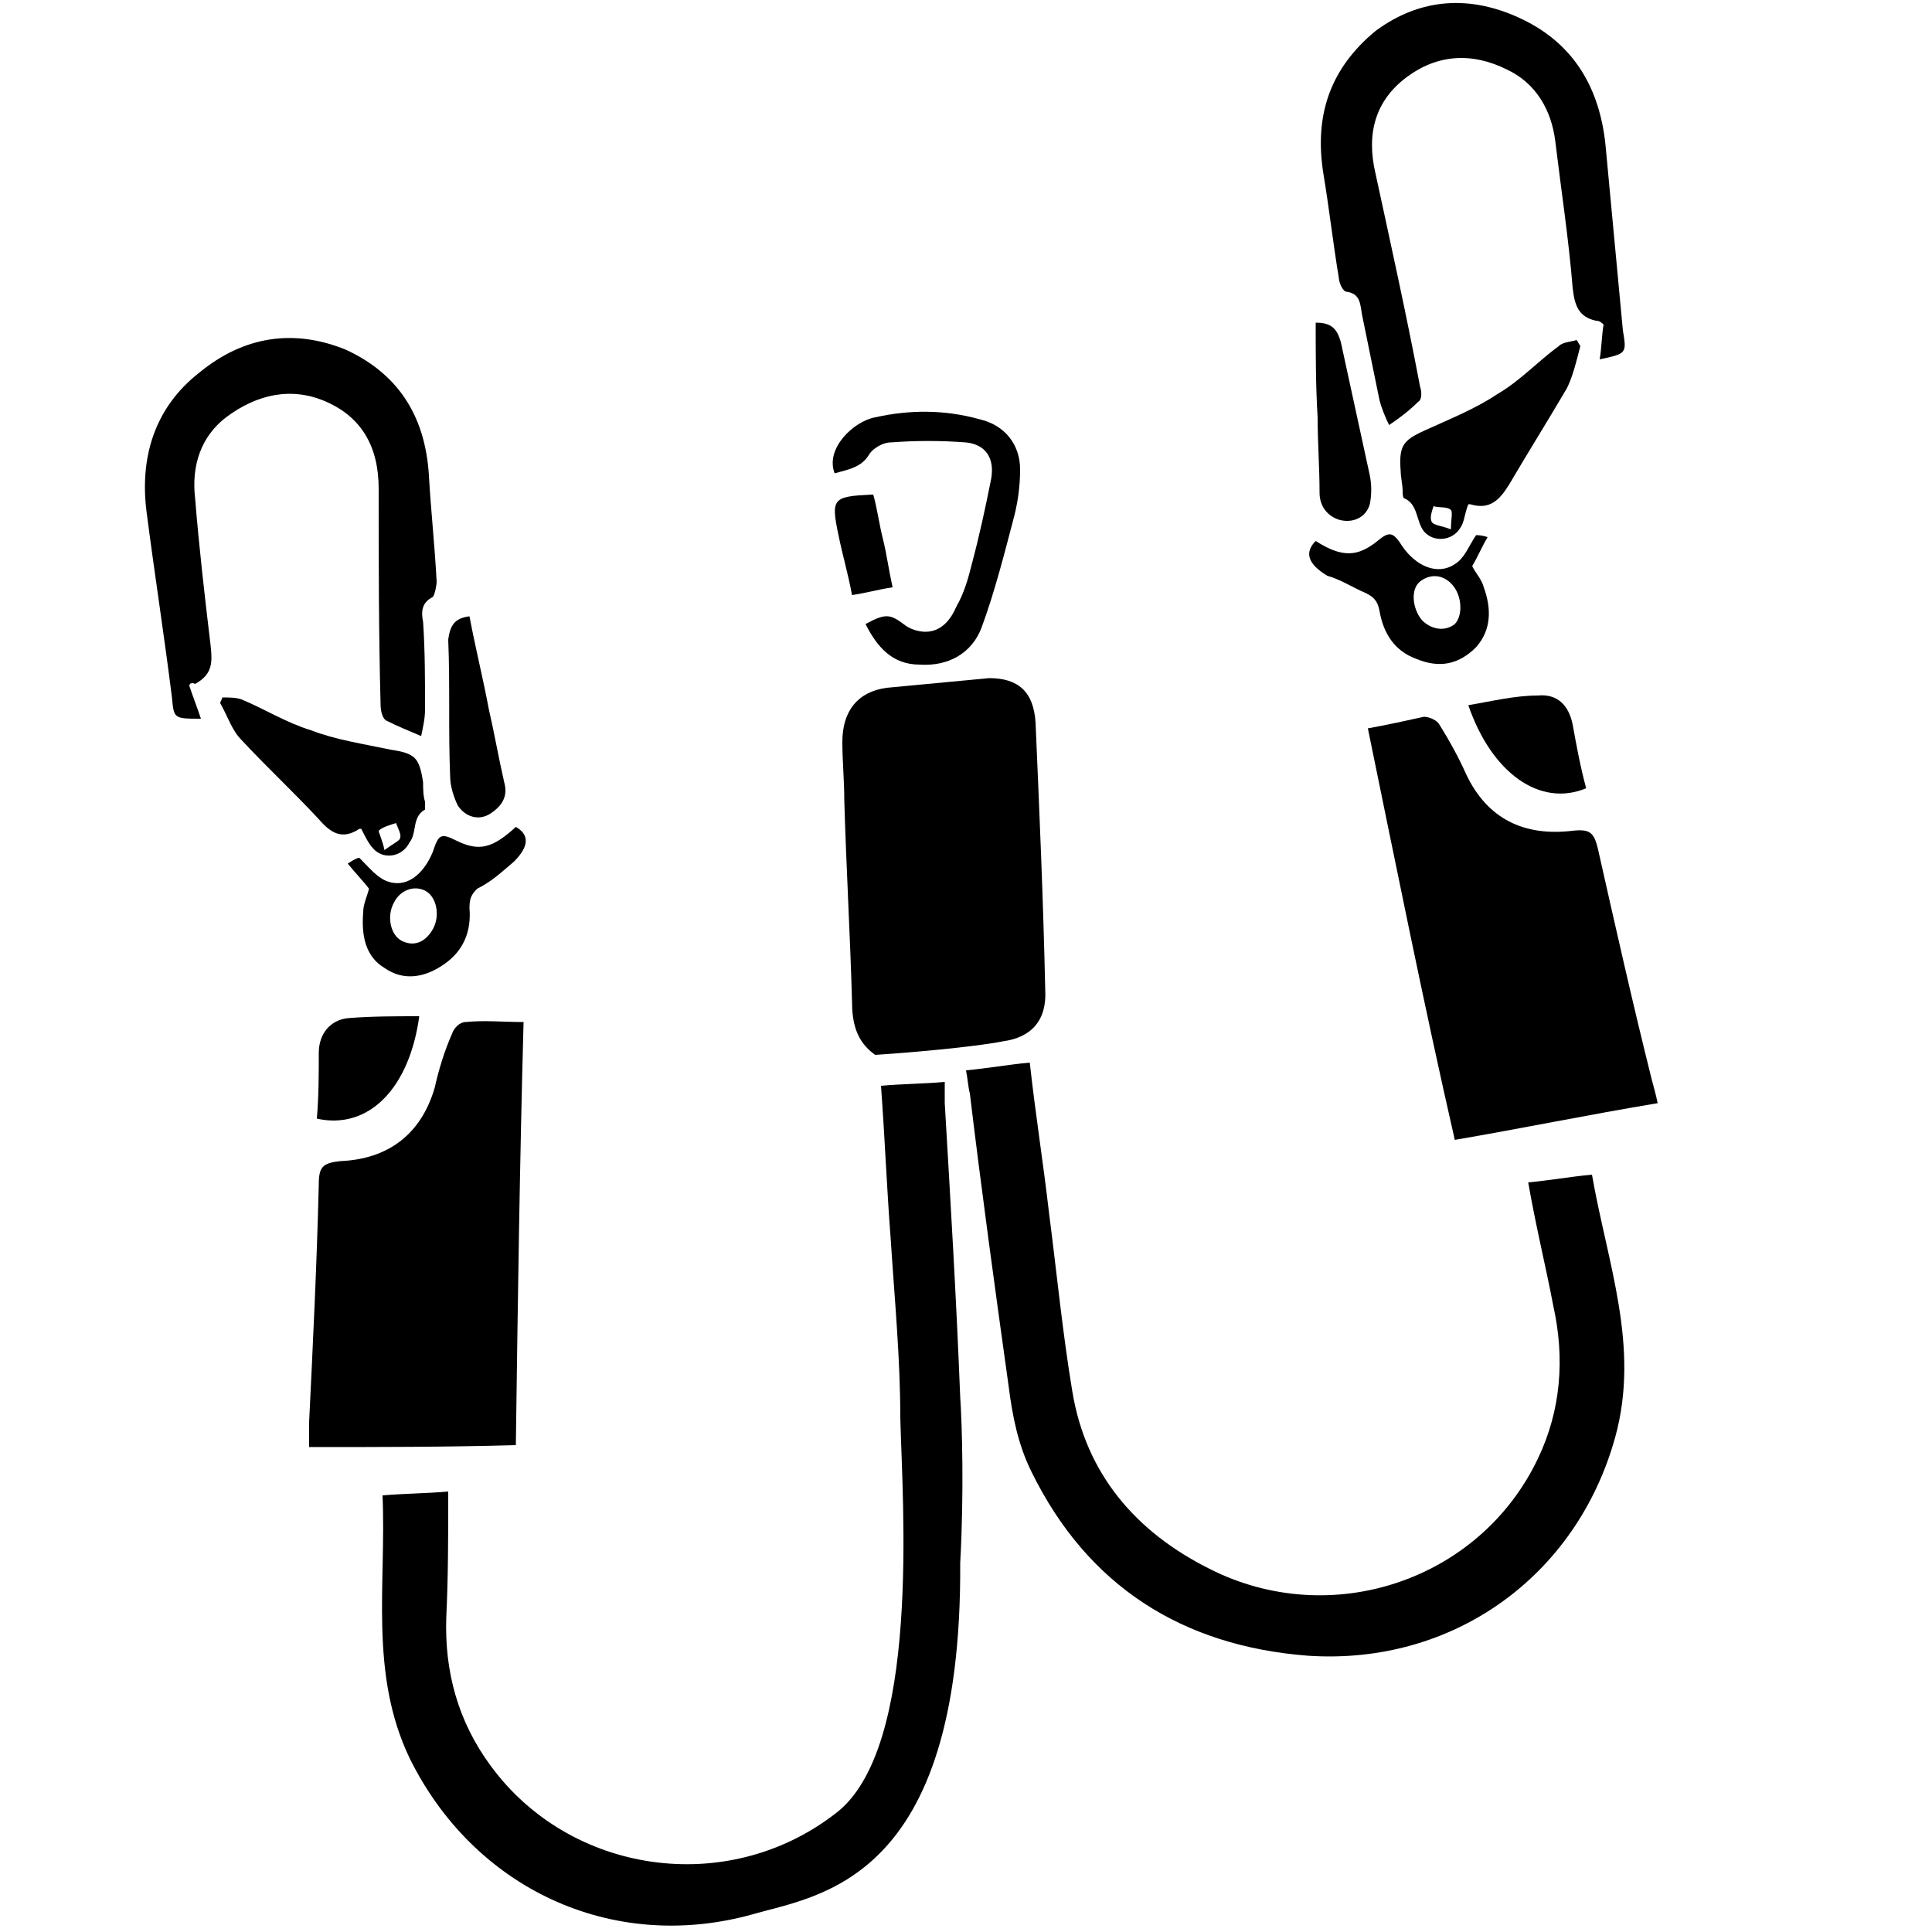 <?xml version="1.0" encoding="utf-8"?>
<!-- Generator: Adobe Illustrator 25.1.0, SVG Export Plug-In . SVG Version: 6.00 Build 0)  -->
<svg version="1.1" id="Vrstva_1" xmlns="http://www.w3.org/2000/svg" xmlns:xlink="http://www.w3.org/1999/xlink" x="0px" y="0px"
	 viewBox="0 0 100 100" style="enable-background:new 0 0 100 100;" xml:space="preserve">
<g>
	<path d="M45.3,54.6c-1-0.7-1.2-1.7-1.2-2.8c-0.1-3.5-0.3-6.9-0.4-10.4c0-1-0.1-2-0.1-3c0-1.6,0.8-2.6,2.3-2.8
		c1.1-0.1,4.2-0.4,5.3-0.5c1.5,0,2.3,0.7,2.4,2.3c0.2,4.6,0.4,9.2,0.5,13.8c0.1,1.6-0.7,2.5-2.2,2.7C50.4,54.2,46.9,54.5,45.3,54.6z
		"/>
	<g>
		<path d="M9.8,35.5c0.2,0.6,0.4,1.1,0.6,1.7c-1.4,0-1.4,0-1.5-1.1c-0.4-3.2-0.9-6.4-1.3-9.5c-0.4-2.9,0.4-5.5,2.7-7.3
			c2.3-1.9,4.9-2.3,7.6-1.2c2.6,1.2,4.1,3.3,4.3,6.5c0.1,1.8,0.3,3.6,0.4,5.5c0,0.2-0.1,0.7-0.2,0.8c-0.6,0.3-0.6,0.8-0.5,1.3
			c0.1,1.5,0.1,3,0.1,4.5c0,0.5-0.1,0.9-0.2,1.4c-0.7-0.3-1.2-0.5-1.8-0.8c-0.2-0.1-0.3-0.5-0.3-0.8c-0.1-3.7-0.1-7.5-0.1-11.2
			c0-2.2-0.9-3.7-2.7-4.5c-1.8-0.8-3.6-0.4-5.2,0.8c-1.3,1-1.8,2.5-1.6,4.2c0.2,2.5,0.5,5.1,0.8,7.6c0.1,0.9,0.1,1.5-0.8,2
			C9.9,35.3,9.8,35.4,9.8,35.5z"/>
		<path d="M22,41.9c0,0,0-0.3,0-0.4c-0.1-0.3-0.1-0.7-0.1-1c-0.2-1.3-0.4-1.5-1.7-1.7c-1.4-0.3-2.8-0.5-4.1-1
			c-1.3-0.4-2.4-1.1-3.6-1.6c-0.3-0.1-0.6-0.1-1-0.1c0,0.1-0.1,0.2-0.1,0.3c0.4,0.7,0.6,1.4,1.1,1.9c1.3,1.4,2.7,2.7,4,4.1
			c0.6,0.7,1.2,1.1,2.1,0.5c0,0,0.1,0,0.1,0c0.2,0.4,0.4,0.8,0.6,1c0.5,0.6,1.5,0.5,1.9-0.3C21.6,43.1,21.3,42.3,22,41.9z M19.9,44
			c-0.1-0.5-0.3-0.9-0.3-1c0.2-0.2,0.6-0.3,0.9-0.4c0.1,0.3,0.3,0.6,0.2,0.8C20.7,43.5,20.3,43.7,19.9,44z"/>
		<path d="M26.6,44.6c0.8-0.8,0.8-1.4,0.1-1.8c-1.2,1.1-1.9,1.3-3.1,0.7c-0.8-0.4-0.9-0.3-1.2,0.6c-0.5,1.2-1.4,1.9-2.4,1.5
			c-0.5-0.2-0.9-0.7-1.4-1.2c-0.1,0-0.3,0.1-0.6,0.3c0.4,0.5,0.8,0.9,1.1,1.3c-0.1,0.4-0.3,0.8-0.3,1.2c-0.1,1.2,0.1,2.3,1.1,2.9
			c1,0.7,2.1,0.5,3.1-0.2c1-0.7,1.4-1.7,1.3-2.9c0-0.5,0.1-0.7,0.4-1C25.5,45.6,26,45.1,26.6,44.6z M20.8,48.7
			c-0.6-0.3-0.8-1.3-0.4-2c0.3-0.6,1-0.9,1.6-0.6c0.6,0.3,0.8,1.3,0.4,2C22,48.8,21.4,49,20.8,48.7z"/>
		<path d="M24.3,31.9c0.3,1.6,0.7,3.2,1,4.8c0.3,1.3,0.5,2.5,0.8,3.8c0.2,0.7-0.1,1.2-0.7,1.6c-0.6,0.4-1.3,0.2-1.7-0.4
			c-0.2-0.4-0.4-1-0.4-1.5c-0.1-2.4,0-4.7-0.1-7.1C23.3,32.4,23.5,32,24.3,31.9z"/>
	</g>
	<g>
		<path d="M83,16.8c-0.1,0.6-0.1,1.2-0.2,1.8c1.4-0.3,1.4-0.3,1.2-1.5c-0.3-3.2-0.6-6.4-0.9-9.6c-0.3-2.9-1.6-5.2-4.3-6.5
			c-2.7-1.3-5.3-1.1-7.6,0.6C68.9,3.5,68,5.9,68.5,9c0.3,1.8,0.5,3.6,0.8,5.4c0,0.2,0.2,0.7,0.4,0.7c0.7,0.1,0.7,0.6,0.8,1.2
			c0.3,1.5,0.6,2.9,0.9,4.4c0.1,0.4,0.3,0.9,0.5,1.3c0.6-0.4,1.1-0.8,1.5-1.2c0.2-0.1,0.2-0.5,0.1-0.8C72.8,16.3,72,12.7,71.2,9
			c-0.5-2.1,0-3.8,1.6-5c1.6-1.2,3.4-1.3,5.2-0.4c1.5,0.7,2.3,2.1,2.5,3.7c0.3,2.5,0.7,5.1,0.9,7.6c0.1,0.9,0.3,1.5,1.2,1.7
			C82.8,16.6,82.9,16.7,83,16.8z"/>
		<path d="M73.7,27.5c0.5,0.6,1.5,0.5,1.9-0.2c0.2-0.3,0.2-0.7,0.4-1.2c0,0,0,0,0.1,0c1,0.3,1.5-0.2,2-1c1-1.7,2-3.3,3-5
			c0.3-0.6,0.5-1.4,0.7-2.2c-0.1-0.1-0.1-0.2-0.2-0.3c-0.3,0.1-0.7,0.1-0.9,0.3c-1.1,0.8-2,1.8-3.2,2.5c-1.2,0.8-2.5,1.3-3.8,1.9
			c-1.1,0.5-1.3,0.8-1.2,2.1c0,0.3,0.1,0.7,0.1,1c0,0.1,0,0.4,0.1,0.4C73.4,26.1,73.3,27,73.7,27.5z M74.1,27
			c-0.1-0.2,0-0.5,0.1-0.8c0.3,0.1,0.7,0,0.9,0.2c0.1,0.1,0,0.5,0,1C74.6,27.2,74.2,27.2,74.1,27z"/>
		<path d="M70.7,30.7c0.4,0.2,0.6,0.4,0.7,0.9c0.2,1.2,0.8,2.1,1.9,2.5c1.2,0.5,2.2,0.3,3.1-0.6c0.8-0.9,0.8-2,0.4-3.1
			c-0.1-0.4-0.4-0.7-0.6-1.1c0.3-0.5,0.5-1,0.8-1.5c-0.3-0.1-0.5-0.1-0.6-0.1c-0.4,0.6-0.6,1.2-1.1,1.5c-0.9,0.6-2,0.1-2.7-0.9
			c-0.5-0.8-0.7-0.8-1.3-0.3c-1,0.8-1.8,0.9-3.2,0c-0.6,0.6-0.4,1.2,0.6,1.8C69.4,30,70,30.4,70.7,30.7z M73.6,32.1
			c-0.5-0.6-0.6-1.6-0.1-2c0.5-0.4,1.2-0.4,1.7,0.2c0.5,0.6,0.5,1.6,0.1,2C74.8,32.7,74.1,32.6,73.6,32.1z"/>
		<path d="M68.1,16.7c0,1.6,0,3.3,0.1,4.9c0,1.3,0.1,2.6,0.1,3.9c0,0.7,0.4,1.2,1,1.4c0.7,0.2,1.4-0.1,1.6-0.8c0.1-0.5,0.1-1,0-1.5
			c-0.5-2.3-1-4.6-1.5-6.9C69.2,17,68.9,16.7,68.1,16.7z"/>
	</g>
	<path d="M50,55.4c1.1-0.1,2.2-0.3,3.3-0.4c0.3,2.7,0.7,5.2,1,7.8c0.4,3.1,0.7,6.2,1.2,9.2c0.7,4.3,3.3,7.3,7.1,9.2
		c6.3,3.2,14,0.6,17-5.7c1.2-2.5,1.4-5.2,0.8-7.9c-0.4-2.1-0.9-4.1-1.3-6.4c1.1-0.1,2.2-0.3,3.3-0.4c0.8,4.6,2.5,8.9,1.2,13.6
		c-2,7.2-8.4,11.8-15.9,11.3c-6.5-0.5-11.4-3.6-14.3-9.5c-0.7-1.4-1-2.9-1.2-4.5c-0.7-5-1.4-10.1-2-15.1
		C50.1,56.2,50.1,55.9,50,55.4z"/>
	<path d="M70.8,37.7c1.1-0.2,2-0.4,2.9-0.6c0.3,0,0.7,0.2,0.8,0.4c0.5,0.8,1,1.7,1.4,2.6c1.1,2.3,3,3.2,5.5,2.9
		c0.9-0.1,1.1,0.1,1.3,0.9c0.9,4,1.8,8,2.8,12c0.1,0.4,0.2,0.7,0.3,1.2c-3.6,0.6-7,1.3-10.5,1.9C73.7,52,72.3,45,70.8,37.7z"/>
	<path d="M76,36.5c1.2-0.2,2.4-0.5,3.6-0.5c1-0.1,1.6,0.5,1.8,1.5c0.2,1.1,0.4,2.2,0.7,3.3C79.7,41.8,77.2,40,76,36.5z"/>
	<path d="M48.9,56c-1.1,0.1-2.2,0.1-3.3,0.2c0.2,2.7,0.3,5.3,0.5,7.9c0.2,3.1,0.5,6.2,0.5,9.3c0.1,4.3,1.1,17.2-3.4,20.5
		c-5.6,4.3-13.7,3.1-17.8-2.5c-1.7-2.3-2.4-4.9-2.3-7.7c0.1-2.1,0.1-4.2,0.1-6.5c-1.1,0.1-2.2,0.1-3.4,0.2C20,82,19.1,86.6,21.2,91
		c3.3,6.7,10.4,10.1,17.7,8.1c3.4-1,10.9-1.6,10.8-18.2c0.2-3.6,0.1-7.1,0-8.6c-0.2-5.1-0.5-10.1-0.8-15.2
		C48.9,56.8,48.9,56.4,48.9,56z"/>
	<path d="M27.1,52.9c-1.1,0-2-0.1-3,0c-0.3,0-0.6,0.3-0.7,0.6c-0.4,0.9-0.7,1.9-0.9,2.8c-0.7,2.4-2.4,3.7-4.9,3.8
		c-0.9,0.1-1.1,0.3-1.1,1.2c-0.1,4.1-0.3,8.2-0.5,12.3c0,0.4,0,0.8,0,1.3c3.6,0,7.1,0,10.7-0.1C26.8,67.4,26.9,60.2,27.1,52.9z"/>
	<g>
		<path d="M43.2,24.5c0.7-0.2,1.4-0.3,1.8-1c0.2-0.3,0.7-0.6,1.1-0.6c1.3-0.1,2.6-0.1,3.9,0c1,0.1,1.5,0.8,1.3,1.9
			c-0.3,1.5-0.6,2.9-1,4.4c-0.2,0.8-0.4,1.5-0.8,2.2c-0.3,0.7-0.8,1.3-1.6,1.3c-0.3,0-0.7-0.1-1-0.3c-0.8-0.6-1-0.7-2.1-0.1
			c0.6,1.2,1.4,2.1,2.8,2.1c1.5,0.1,2.7-0.6,3.2-1.9c0.7-1.9,1.2-3.9,1.7-5.8c0.2-0.8,0.3-1.6,0.3-2.4c0-1.3-0.8-2.3-2.1-2.6
			c-1.8-0.5-3.6-0.5-5.4-0.1C44.2,21.8,42.7,23.2,43.2,24.5z"/>
		<path d="M44.1,30.8c0.7-0.1,1.4-0.3,2.1-0.4c-0.2-0.9-0.3-1.7-0.5-2.5c-0.2-0.8-0.3-1.6-0.5-2.3c-0.1,0-0.1,0-0.1,0
			c-2,0.1-2.1,0.2-1.7,2.1C43.6,28.7,43.9,29.7,44.1,30.8z"/>
	</g>
	<path d="M21.7,52.6c-1.2,0-2.5,0-3.7,0.1c-0.9,0.1-1.5,0.8-1.5,1.8c0,1.1,0,2.2-0.1,3.4C19.1,58.5,21.2,56.3,21.7,52.6z"/>
</g>
</svg>

